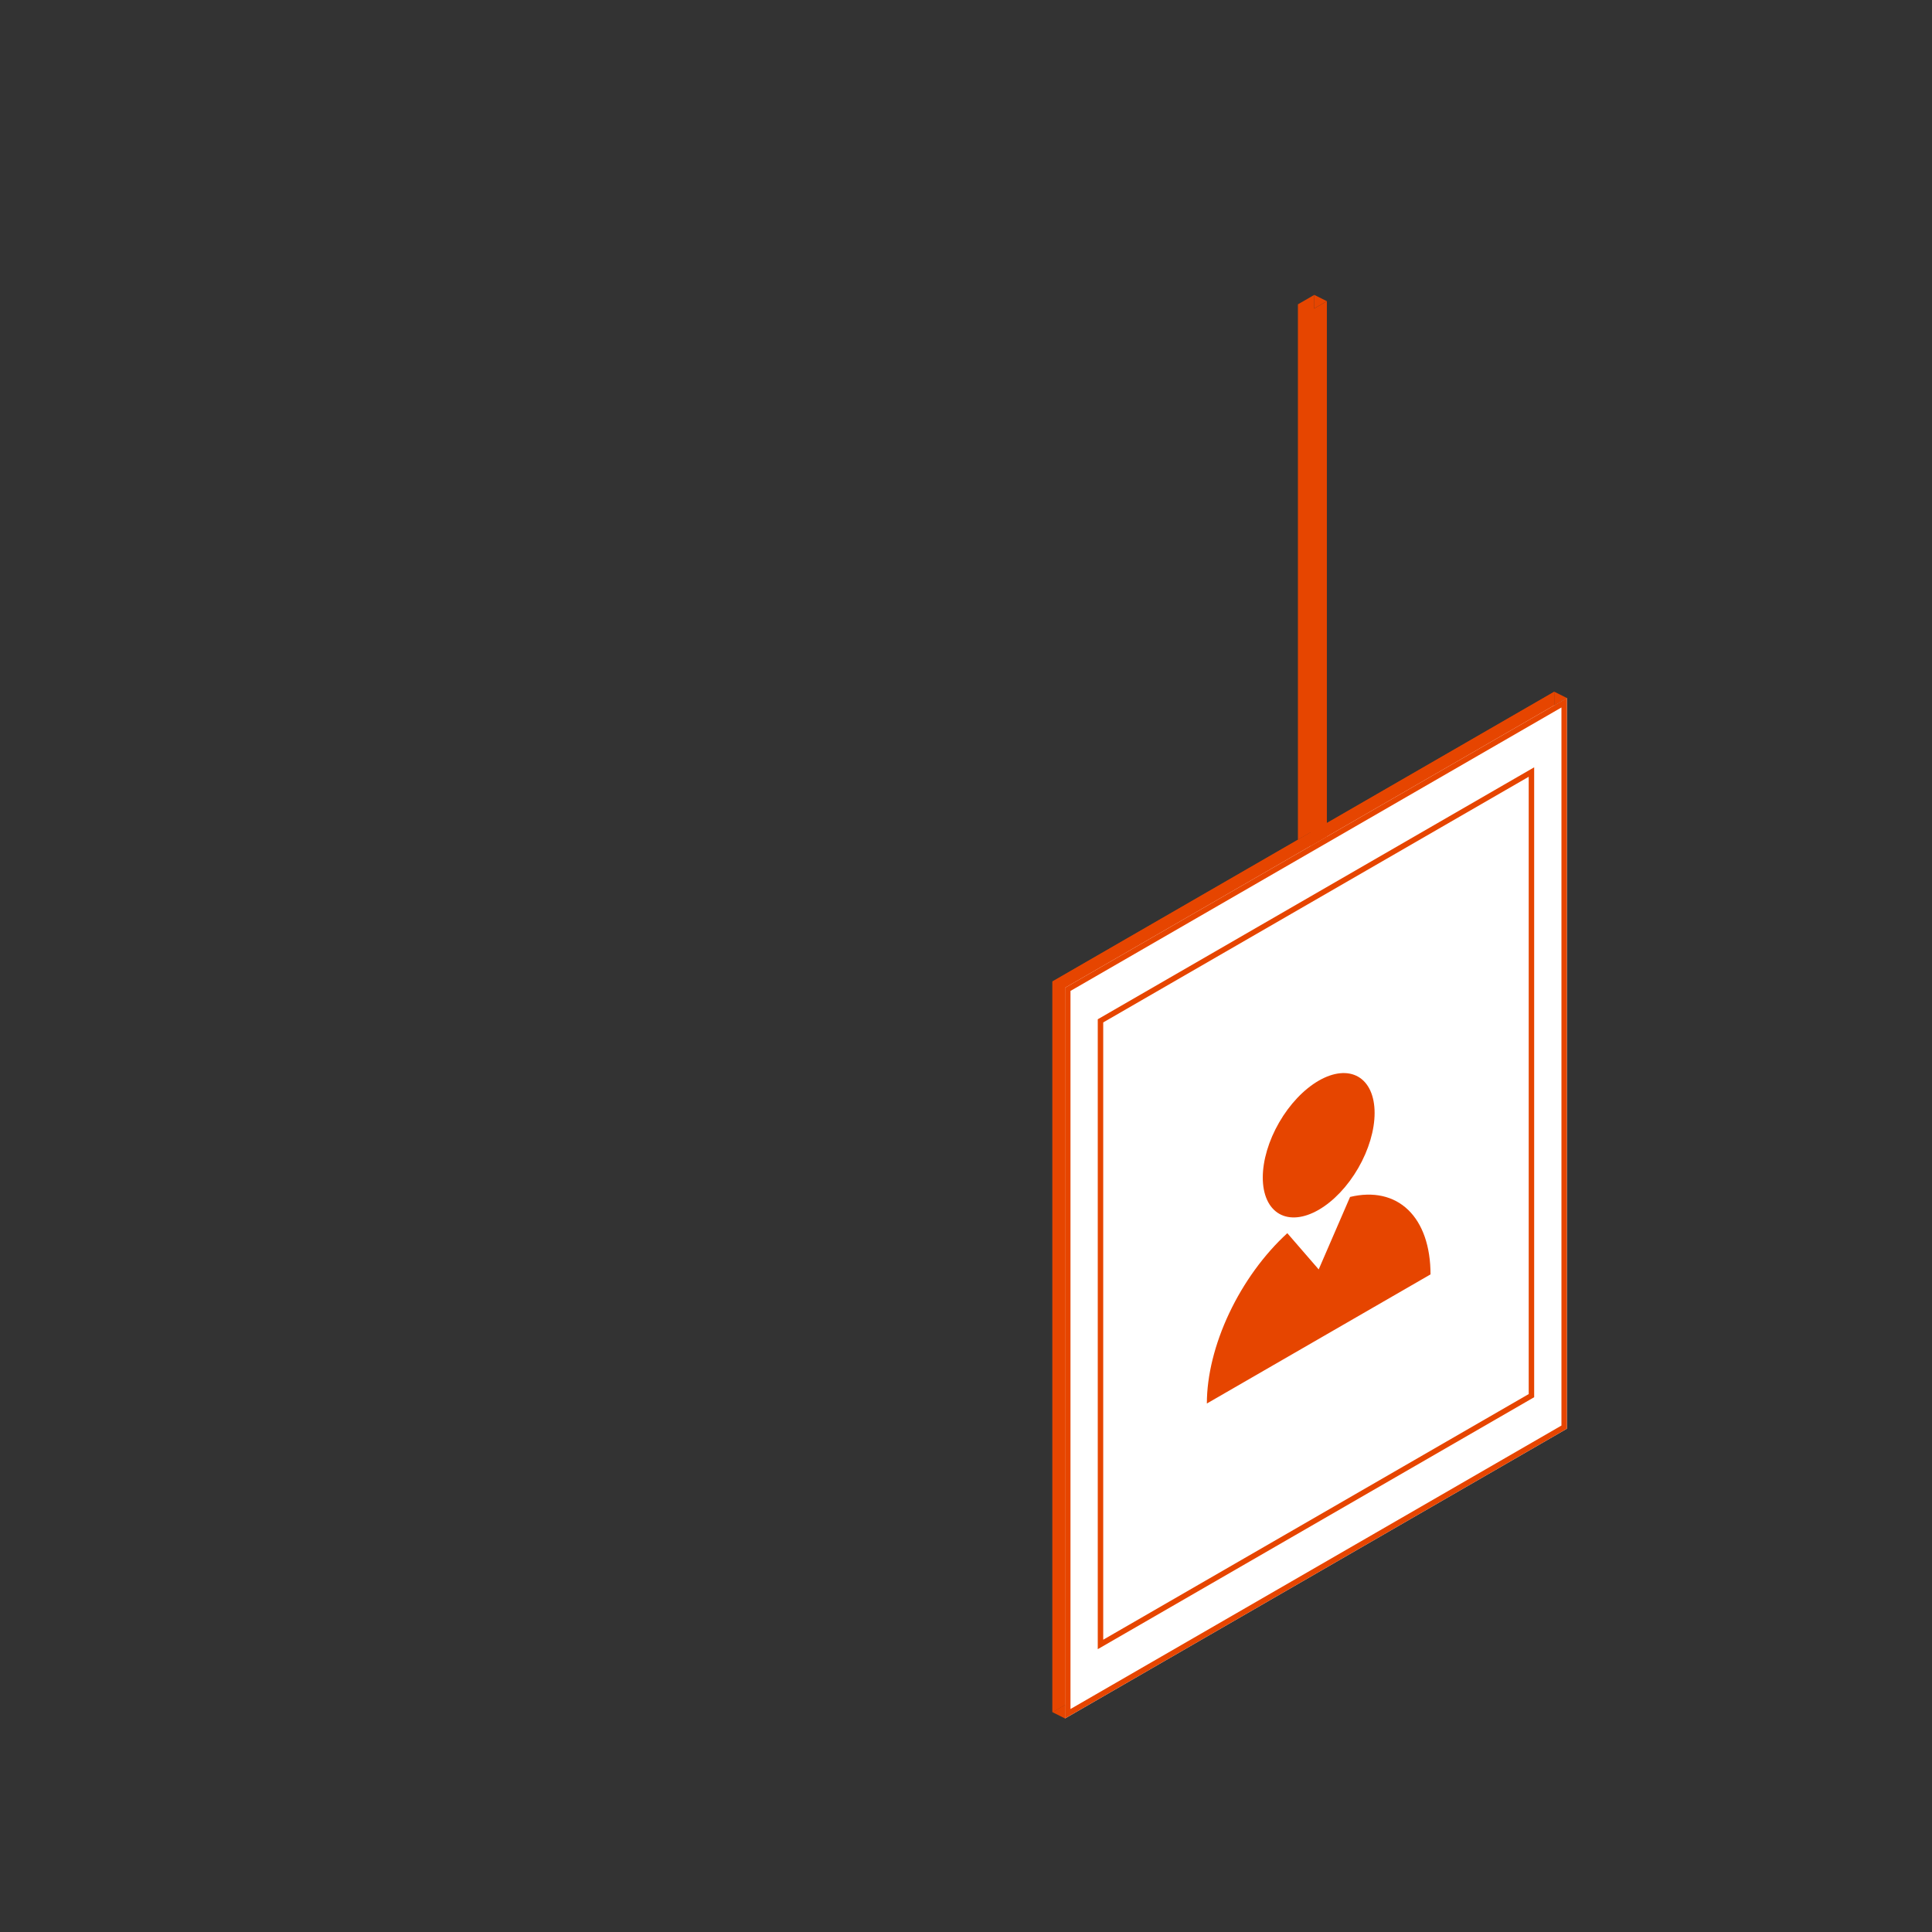 <?xml version="1.0" encoding="UTF-8"?> <svg xmlns="http://www.w3.org/2000/svg" width="380" height="380" viewBox="0 0 380 380" fill="none"><rect x="0" y="0" width="380" height="380" fill="#333333" stroke="none"/><path d="M207 193.044L305.712 136.053V138.723V279.77L209.478 335.33L207 336.761V193.044Z" fill="#E64500"></path><path d="M305.712 136.053V138.723V279.77L209.478 335.33L207 336.761V193.044L305.712 136.053ZM208.073 334.903L304.639 279.15V137.912L208.073 193.664V334.903Z" fill="#E64500"></path><path d="M213.438 199.239L299.274 149.681V273.575L213.438 323.133V199.239Z" fill="#E64500"></path><path d="M299.274 149.681V273.575L213.438 323.133V199.239L299.274 149.681ZM214.511 321.274L298.201 272.956V151.54L214.511 199.858V321.274Z" fill="#E64500"></path><path d="M255.283 59.858L258.502 58V60.669V163.31L255.283 165.168V59.858Z" fill="#E64500"></path><path d="M263.065 234.185C267.629 233.091 271.637 233.983 274.49 236.729C277.343 239.475 278.886 243.926 278.888 249.416L234.897 274.814C234.898 269.323 236.44 263.089 239.293 257.049C242.146 251.009 246.155 245.487 250.72 241.312L256.892 248.439L263.065 234.185ZM267.89 217.668C267.89 221.036 266.731 224.935 264.669 228.508C262.606 232.08 259.809 235.033 256.892 236.717C253.975 238.401 251.178 238.678 249.116 237.487C247.053 236.296 245.895 233.735 245.895 230.367C245.895 226.999 247.053 223.1 249.116 219.528C251.178 215.956 253.975 213.003 256.892 211.319C259.809 209.635 262.606 209.357 264.669 210.548C266.731 211.739 267.89 214.3 267.89 217.668Z" fill="#E64500"></path><path d="M209.478 194.283L305.712 138.723L308.189 137.292V281.009L209.478 338V335.33V194.283Z" fill="white"></path><path d="M308.189 137.292V281.009L209.478 338V335.33V194.283L305.712 138.723L308.189 137.292ZM210.551 336.142L307.116 280.389V139.15L210.551 194.903V336.142Z" fill="#E64500"></path><path d="M215.916 200.478L301.752 150.92V274.814L215.916 324.372V200.478Z" fill="white"></path><path d="M301.752 150.92V274.814L215.916 324.372V200.478L301.752 150.92ZM216.989 322.513L300.679 274.195V152.779L216.989 201.097V322.513Z" fill="#E64500"></path><path d="M257.761 61.097L258.502 60.669L260.98 59.239V164.549L257.761 166.407V61.097Z" fill="#E64500"></path><path d="M265.542 235.424C270.106 234.329 274.115 235.222 276.968 237.968C279.821 240.714 281.364 245.165 281.366 250.655L237.375 276.053C237.376 270.561 238.918 264.328 241.771 258.288C244.624 252.248 248.633 246.726 253.198 242.551L259.37 249.678L265.542 235.424ZM270.368 218.907C270.368 222.275 269.209 226.174 267.147 229.746C265.084 233.319 262.287 236.272 259.37 237.956C256.453 239.64 253.656 239.917 251.594 238.726C249.531 237.535 248.372 234.974 248.372 231.606C248.372 228.238 249.531 224.339 251.594 220.767C253.656 217.194 256.453 214.242 259.37 212.558C262.287 210.874 265.084 210.596 267.147 211.787C269.209 212.978 270.368 215.539 270.368 218.907Z" fill="#E64500"></path><path d="M209.478 335.33L207 336.761L209.478 338V335.33Z" fill="#E64500"></path><path d="M305.712 136.053V138.723L308.189 137.292L305.712 136.053Z" fill="#E64500"></path><path d="M258.502 58V60.669L260.98 59.239L258.502 58Z" fill="#E64500"></path></svg> 